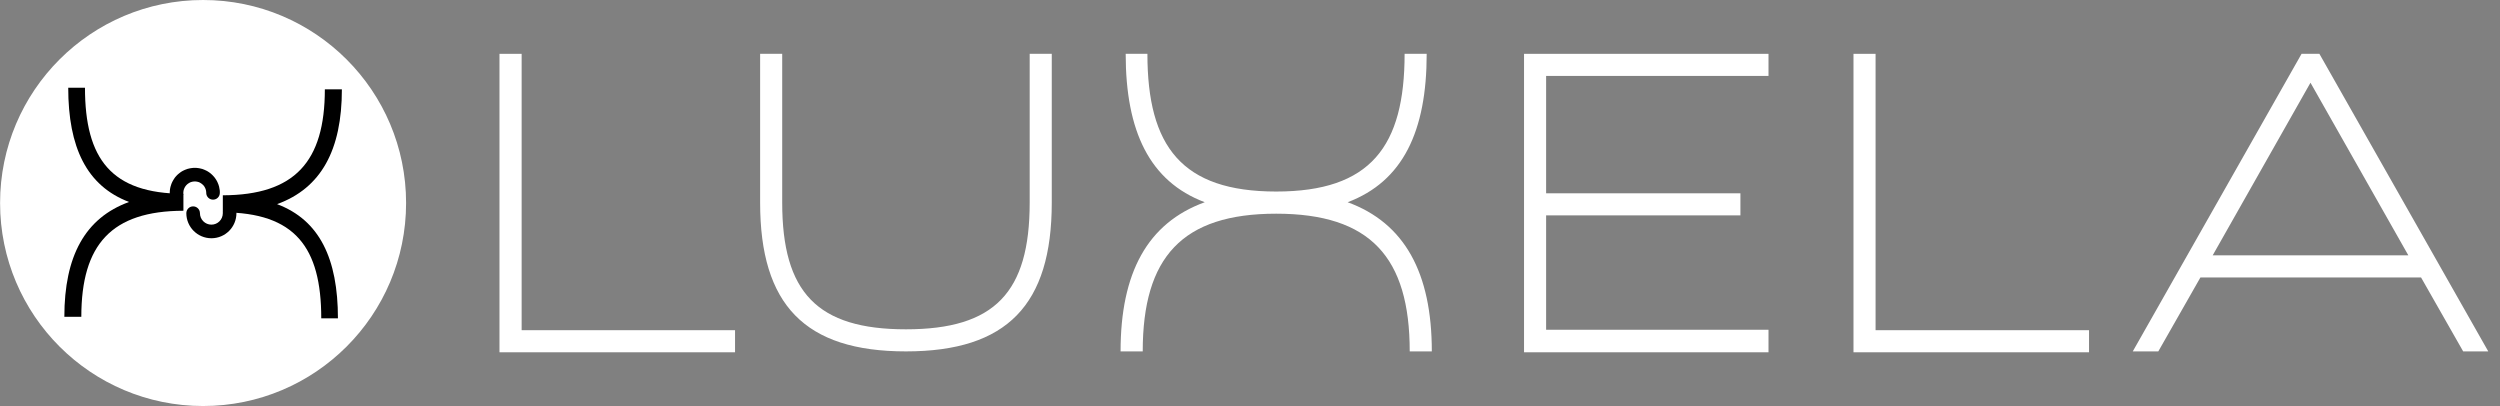<svg width="197" height="32" viewBox="0 0 197 32" fill="none" xmlns="http://www.w3.org/2000/svg">
<rect x="0" y="0" width="197" height="32" fill="#808080" stroke="none"/>
<g clip-path="url(#clip0_1433_17654)">
<path d="M41.105 26.019V4.242H39.359V27.76H57.921V26.019H41.105Z" fill="white"/>
<path d="M81.139 4.242V15.969C81.139 23.034 78.39 25.95 71.388 25.95C64.387 25.95 61.638 23.034 61.638 15.969V4.242H59.898V15.969C59.898 24.008 63.413 27.69 71.388 27.69C79.364 27.69 82.879 24.008 82.879 15.969V4.242H81.139Z" fill="white"/>
<path d="M106.194 15.935C110.55 14.292 112.423 10.339 112.423 4.242H110.683C110.683 11.543 108.003 15.093 100.564 15.093C93.124 15.093 90.416 11.543 90.416 4.242H88.704C88.704 10.339 90.583 14.292 94.934 15.935C90.416 17.577 88.301 21.496 88.301 27.69H90.047C90.047 20.257 93.159 16.839 100.564 16.839C107.969 16.839 111.086 20.257 111.086 27.69H112.827C112.827 21.496 110.683 17.577 106.194 15.935Z" fill="white"/>
<path d="M139.358 5.983V4.242H120.094V27.76H139.358V25.985H121.834V16.972H137.145V15.232H121.834V5.983H139.358Z" fill="white"/>
<path d="M147.795 26.019V4.242H146.055V27.76H164.616V26.019H147.795Z" fill="white"/>
<path d="M194.098 27.69H196.075L182.769 4.242H181.363L168.062 27.69H170.074L173.393 21.864H190.779L194.098 27.69ZM174.361 20.118L182.066 6.518L189.776 20.118H174.361Z" fill="white"/>
<path d="M16.003 31.994C24.838 31.994 32 24.832 32 15.997C32 7.162 24.838 0 16.003 0C7.168 0 0.006 7.162 0.006 15.997C0.006 24.832 7.168 31.994 16.003 31.994Z" fill="white"/>
<path d="M14.453 15.27C8.771 15.253 6.696 12.515 6.696 6.914H5.377C5.377 11.605 6.823 14.648 10.171 15.915C6.696 17.177 5.071 20.191 5.071 24.963H6.408C6.408 19.258 8.794 16.624 14.453 16.607V15.27Z" fill="black"/>
<path d="M16.251 15.197H17.322C17.322 15.497 17.086 15.733 16.787 15.733C16.493 15.733 16.251 15.497 16.251 15.197ZM15.352 13.227H15.45L15.553 13.238L15.651 13.25L15.749 13.267L15.841 13.29L15.939 13.313L16.032 13.348L16.118 13.382L16.204 13.422L16.291 13.463L16.372 13.509L16.452 13.561L16.533 13.618L16.608 13.676L16.677 13.739L16.746 13.803L16.809 13.872L16.873 13.941L16.931 14.016L16.988 14.097L17.04 14.177L17.086 14.258L17.132 14.345L17.167 14.431L17.207 14.523L17.236 14.615L17.265 14.708L17.282 14.806L17.299 14.898L17.317 15.002L17.322 15.099V15.197H16.251V15.151L16.245 15.105L16.239 15.059L16.233 15.019L16.222 14.973L16.21 14.932L16.199 14.892L16.181 14.852L16.164 14.811L16.141 14.771L16.124 14.731L16.101 14.696L16.072 14.662L16.049 14.627L16.02 14.592L15.986 14.563L15.957 14.535L15.922 14.506L15.887 14.477L15.853 14.454L15.818 14.431L15.778 14.408L15.743 14.385L15.703 14.368L15.663 14.35L15.617 14.339L15.576 14.327L15.53 14.316L15.49 14.31L15.444 14.304L15.398 14.298H15.352V13.227ZM13.375 15.197L13.381 15.099L13.386 15.002L13.398 14.898L13.415 14.806L13.438 14.708L13.467 14.615L13.496 14.523L13.531 14.431L13.571 14.345L13.617 14.258L13.663 14.177L13.715 14.097L13.767 14.016L13.825 13.941L13.888 13.872L13.951 13.803L14.02 13.739L14.095 13.676L14.17 13.618L14.245 13.561L14.326 13.509L14.406 13.463L14.493 13.422L14.579 13.382L14.672 13.348L14.764 13.313L14.856 13.29L14.954 13.267L15.052 13.25L15.15 13.238L15.248 13.227H15.352V14.298H15.306L15.259 14.304L15.213 14.31L15.167 14.316L15.127 14.327L15.081 14.339L15.04 14.35L15 14.368L14.96 14.385L14.919 14.408L14.885 14.431L14.845 14.454L14.81 14.477L14.775 14.506L14.741 14.535L14.712 14.563L14.683 14.592L14.654 14.627L14.626 14.662L14.602 14.696L14.579 14.731L14.556 14.771L14.539 14.811L14.516 14.852L14.505 14.892L14.487 14.932L14.476 14.973L14.464 15.019L14.458 15.059L14.453 15.105L14.447 15.151V15.197H13.375ZM13.375 15.22V15.215V15.209V15.203V15.197H14.447V15.203V15.209V15.215V15.203L13.375 15.22ZM13.375 15.22L14.447 15.203C14.453 15.503 14.216 15.745 13.917 15.751C13.623 15.751 13.381 15.514 13.375 15.22Z" fill="black"/>
<path d="M17.559 16.732C23.241 16.749 25.315 19.481 25.315 25.082H26.629C26.629 20.391 25.188 17.348 21.834 16.086C25.315 14.824 26.94 11.81 26.94 7.039H25.598C25.598 12.744 23.218 15.372 17.559 15.389V16.732Z" fill="black"/>
<path fill-rule="evenodd" clip-rule="evenodd" d="M18.094 16.25C18.39 16.25 18.631 16.49 18.631 16.786V16.798C18.631 17.886 17.754 18.774 16.659 18.774C15.568 18.774 14.683 17.889 14.683 16.798C14.683 16.502 14.923 16.262 15.219 16.262C15.515 16.262 15.755 16.502 15.755 16.798C15.755 17.297 16.16 17.702 16.659 17.702C17.156 17.702 17.558 17.3 17.558 16.798V16.786C17.558 16.49 17.798 16.25 18.094 16.25Z" fill="black"/>
</g>
<defs>
<clipPath id="clip0_1433_17654">
<rect width="196.079" height="32" fill="white"/>
</clipPath>
</defs>
</svg>
